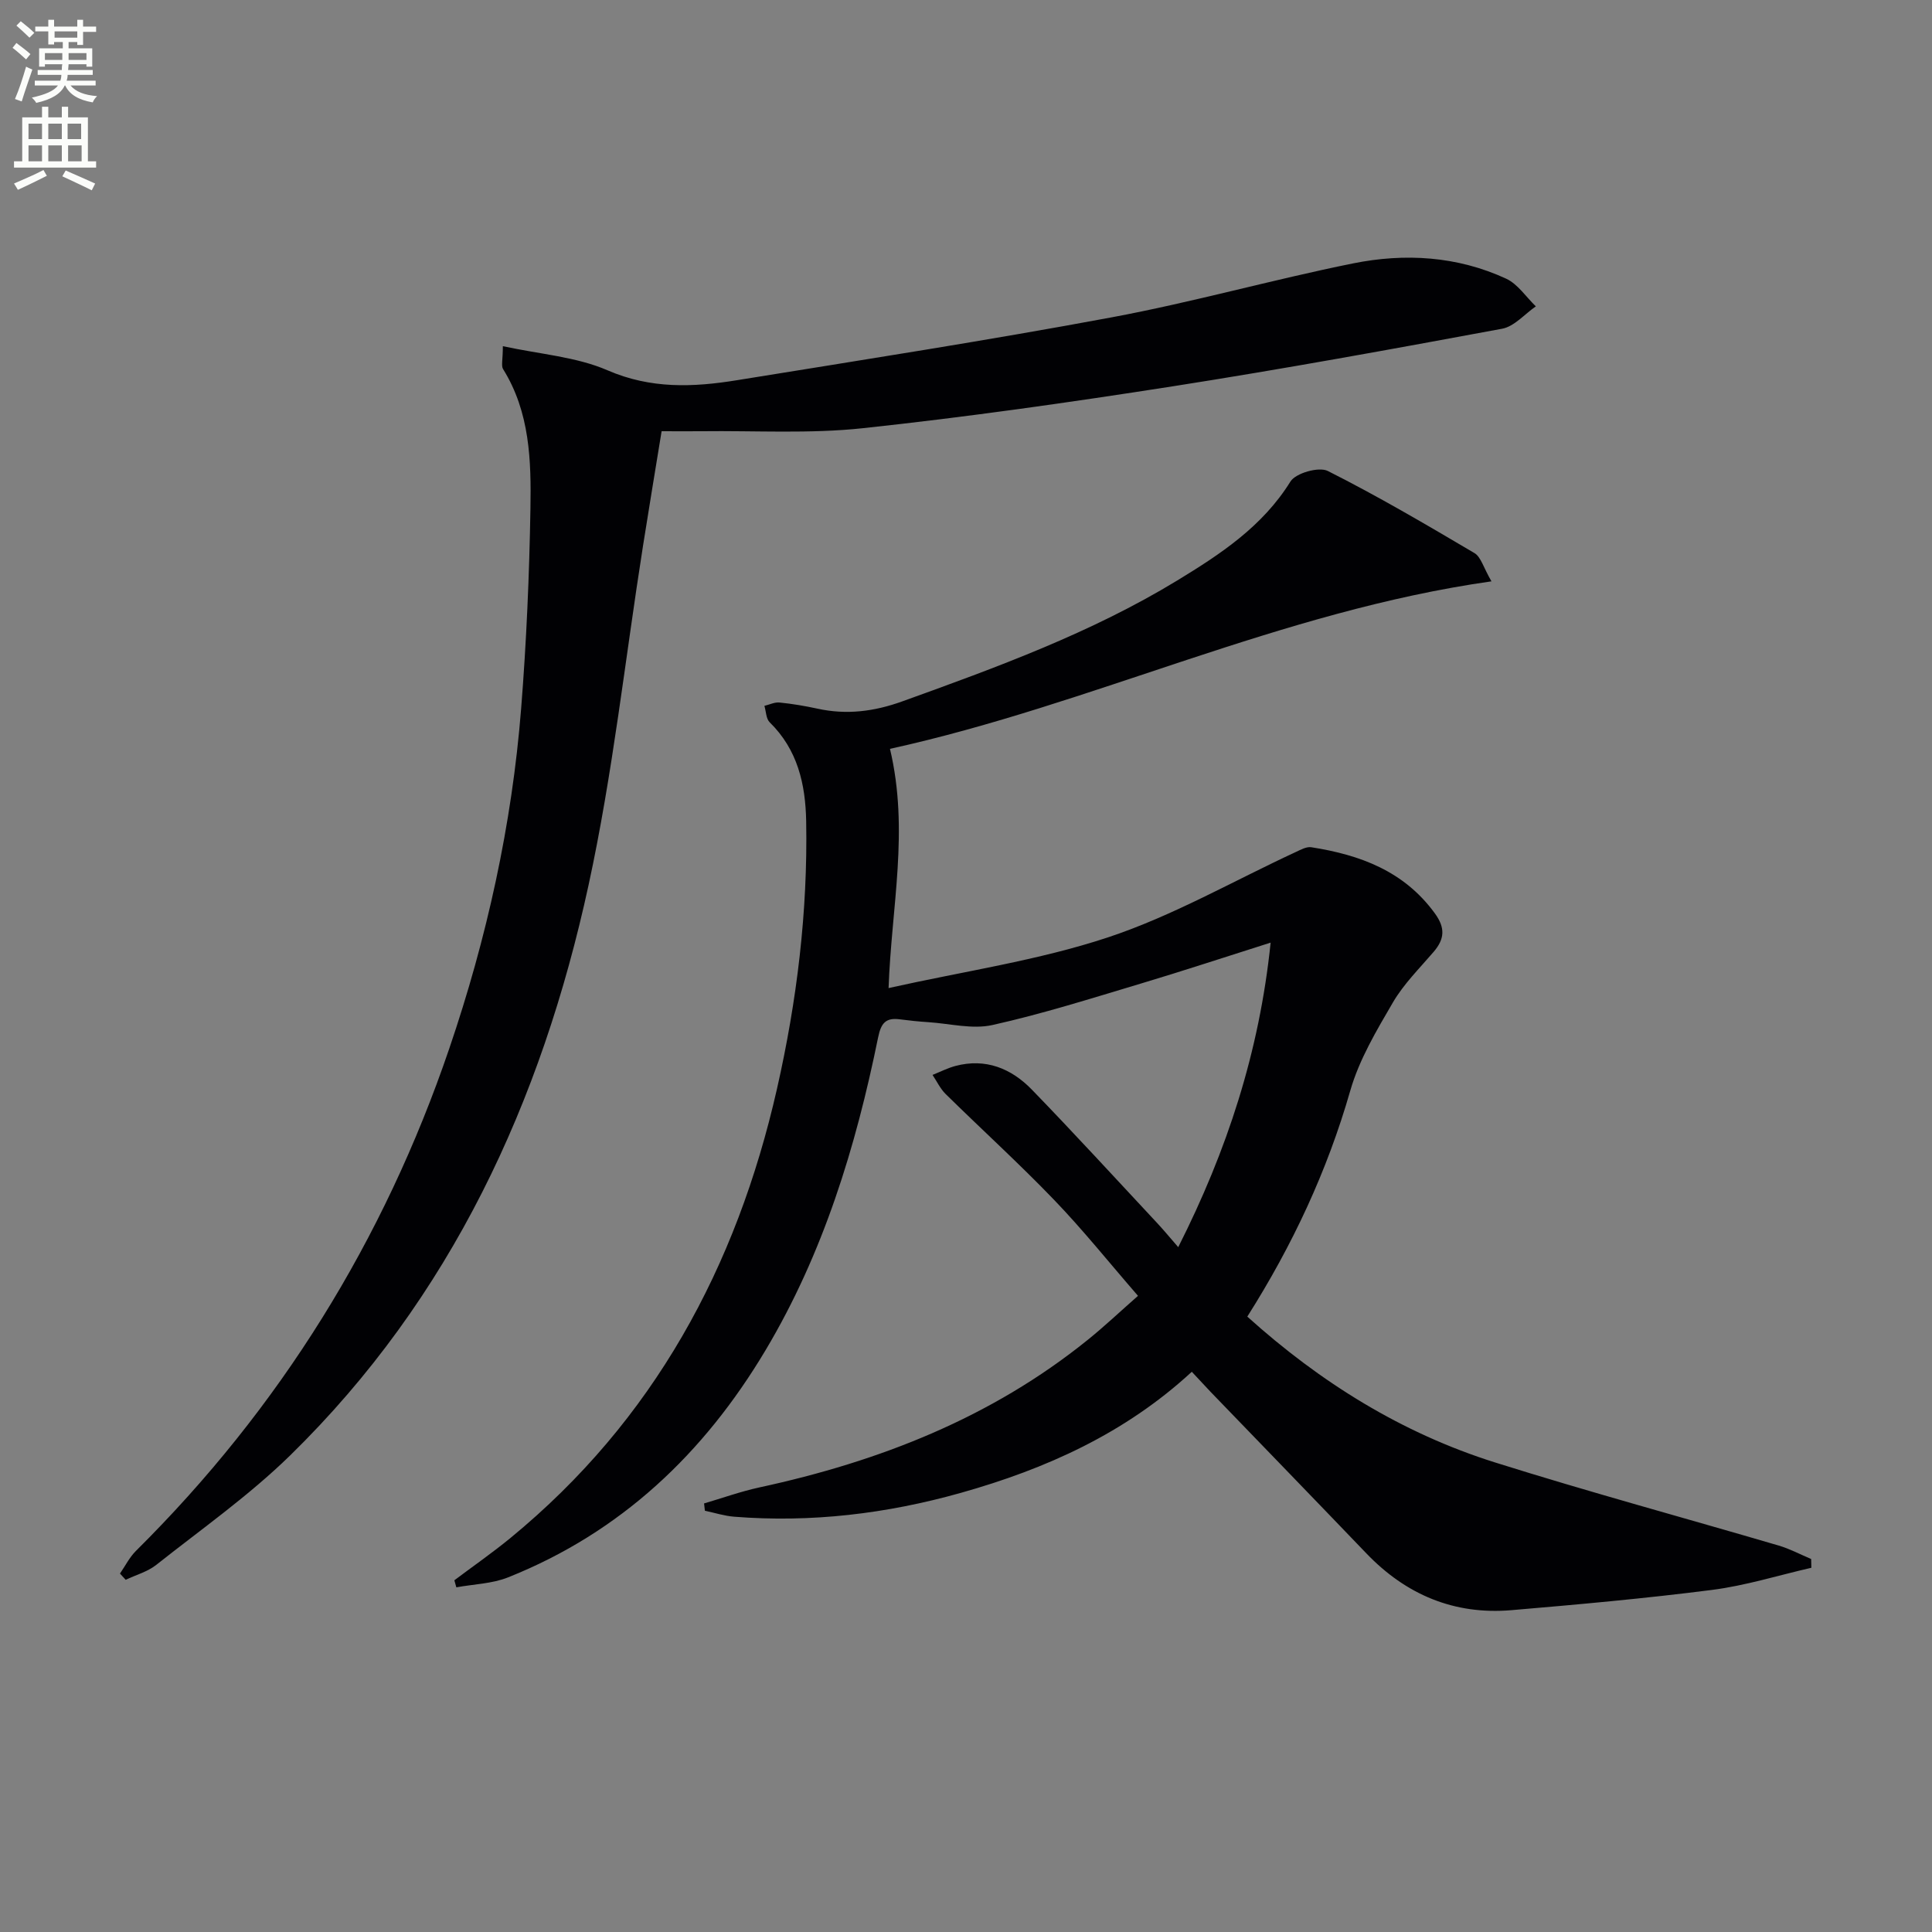 <svg enable-background="new 0 0 400 400" viewBox="0 0 400 400" xmlns="http://www.w3.org/2000/svg"><rect x="0" y="0" width="400" height="400" fill="#808080" stroke="none"/><path d="m2.6 9.9.8-1c.9.7 1.9 1.4 2.9 2.3l-.9 1.1c-1.1-1-2-1.8-2.8-2.4zm.5 10.6c.9-2.1 1.6-4.3 2.3-6.7.4.2.8.4 1.3.6-.7 2.1-1.5 4.3-2.2 6.6zm.3-15.2.9-.9c1 .8 2 1.6 2.8 2.4l-1 1c-.9-.9-1.8-1.7-2.7-2.5zm12.6-1.2h1.2v1.4h2.7v1.1h-2.7v2.7h-1.2v-.6h-1.8v1.3h4.9v3.8h-1.2v-.5h-3.7c0 .4-.1.9-.1 1.2h5.1v1h-5.2c0 .5-.1.9-.2 1.2h6v1h-5.2c1.1 1.3 2.9 2 5.5 2.2-.4.4-.7.8-.9 1.3-2.9-.5-4.8-1.6-5.7-3.5h-.1c-.8 1.7-2.7 2.9-5.9 3.6-.2-.4-.6-.8-.9-1.1 2.8-.6 4.6-1.4 5.4-2.5h-4.8v-1h5.3c.1-.3.2-.7.2-1.2h-4.9v-1h5c0-.4 0-.8.1-1.2h-3.6v.5h-1.2v-3.8h4.9v-1.3h-1.8v.5h-1.2v-2.7h-2.7v-1h2.7v-1.4h1.2v1.4h4.8zm-6.7 8.3h3.6c0-.4 0-.9 0-1.4h-3.6zm1.9-4.6h4.8v-1.3h-4.7v1.3zm6.7 3.2h-3.7v1.4h3.7z" fill="#fbfcfa"/><path d="m8.7 22.1h1.3v2.2h2.8v-2.2h1.3v2.2h4.1v9.1h1.7v1.3h-17v-1.3h1.7v-9.1h4.1zm.3 13.1.7 1.2c-1.8.9-3.8 1.9-6 2.9-.2-.4-.5-.8-.8-1.3 2.3-1 4.4-1.9 6.1-2.8zm-3.1-6.4h2.8v-3.2h-2.8zm0 4.6h2.8v-3.3h-2.8zm4.1-4.6h2.8v-3.2h-2.8zm0 4.6h2.8v-3.3h-2.8zm3.6 1.9c2.1.9 4.1 1.8 6.1 2.7l-.7 1.4c-2.2-1.1-4.2-2-6.1-2.9zm3.2-9.7h-2.8v3.2h2.8zm-2.7 7.8h2.8v-3.3h-2.8z" fill="#fbfcfa"/><g fill="#010104"><path d="m246.75 284.01c-13.83 12.77-30.22 20.12-47.85 25.08-15.36 4.32-30.96 6.19-46.88 4.93-2.05-.16-4.05-.81-6.08-1.24-.06-.5-.11-1.01-.17-1.51 3.82-1.12 7.59-2.48 11.47-3.32 24.84-5.37 48-14.43 67.98-30.56 3.46-2.79 6.7-5.86 10.39-9.1-5.99-6.9-11.39-13.66-17.37-19.87-7.25-7.54-15.01-14.59-22.47-21.93-1.11-1.1-1.81-2.62-2.7-3.94 1.57-.63 3.1-1.41 4.72-1.85 6.27-1.67 11.59.51 15.84 4.89 8.8 9.07 17.32 18.4 25.95 27.63 1.34 1.44 2.6 2.96 4.36 4.99 10.11-20.01 16.8-40.42 19.13-63.05-9.41 2.98-18.16 5.87-26.98 8.51-10.15 3.04-20.29 6.25-30.61 8.55-4.17.93-8.83-.3-13.27-.59-1.98-.13-3.96-.33-5.93-.59-2.89-.38-3.87.78-4.47 3.72-4.63 22.72-11.34 44.72-23.33 64.82-12.75 21.37-29.96 37.69-53.27 46.99-3.32 1.33-7.14 1.41-10.73 2.07-.14-.49-.27-.97-.41-1.46 3.88-2.92 7.89-5.7 11.64-8.78 29.61-24.32 46.79-56.07 55.16-92.99 4.13-18.21 6.38-36.66 6.04-55.37-.14-7.7-1.77-14.83-7.56-20.5-.75-.74-.74-2.25-1.09-3.4 1.05-.25 2.13-.8 3.14-.69 2.63.26 5.26.71 7.85 1.27 6.03 1.32 11.72.6 17.57-1.51 19.56-7.05 39.08-14.17 56.92-25.03 8.93-5.44 17.65-11.17 23.43-20.48 1.09-1.76 5.9-3.12 7.74-2.19 10.35 5.21 20.37 11.1 30.36 17 1.33.78 1.84 2.95 3.52 5.85-43.69 6.21-82.6 25.47-124.53 34.68 4.01 16.89.3 32.71-.29 49.53 15.65-3.5 30.99-5.71 45.46-10.51 13.44-4.46 25.97-11.7 38.91-17.69.99-.46 2.16-1.11 3.14-.96 10.11 1.58 19.24 4.94 25.61 13.72 2.18 3 1.99 5.29-.26 7.93-2.92 3.41-6.2 6.65-8.44 10.48-3.41 5.84-6.99 11.85-8.83 18.27-4.77 16.63-11.97 32.02-21.32 46.78 15.14 13.64 32.01 24.13 51.31 30.2 19.46 6.12 39.16 11.46 58.74 17.21 2.3.68 4.47 1.84 6.69 2.78.01.6.03 1.21.04 1.81-6.84 1.57-13.6 3.69-20.53 4.58-13.81 1.77-27.7 3.02-41.58 4.2-11.84 1-21.81-3.2-30.02-11.76-10.72-11.18-21.5-22.3-32.25-33.44-1.21-1.31-2.44-2.63-3.89-4.16z"/><path d="m104.11 71.67c7.72 1.68 15.2 2.19 21.68 5 8.97 3.89 17.76 3.51 26.78 2.05 25.87-4.19 51.78-8.21 77.54-13.01 16.77-3.12 33.26-7.79 49.99-11.17 10.75-2.17 21.6-1.53 31.74 3.16 2.41 1.12 4.11 3.78 6.14 5.73-2.32 1.59-4.45 4.16-6.98 4.63-22.68 4.21-45.39 8.35-68.18 11.92-21.31 3.33-42.69 6.37-64.13 8.67-11.04 1.19-22.29.49-33.44.63-2.48.03-4.97 0-8.27 0-1.27 7.82-2.6 15.77-3.85 23.72-3.7 23.44-6.25 47.12-11.28 70.27-9.73 44.82-28.44 85.43-61.73 118.01-8.52 8.34-18.4 15.29-27.78 22.72-1.8 1.42-4.2 2.07-6.32 3.08-.39-.43-.78-.86-1.18-1.29 1.09-1.58 1.97-3.37 3.31-4.7 29.8-29.56 51.34-64.29 64.86-103.98 7.79-22.87 12.98-46.35 14.89-70.45 1.09-13.75 1.69-27.56 1.92-41.35.17-9.93-.1-19.96-5.66-28.89-.43-.69-.05-1.91-.05-4.75z"/></g></svg>